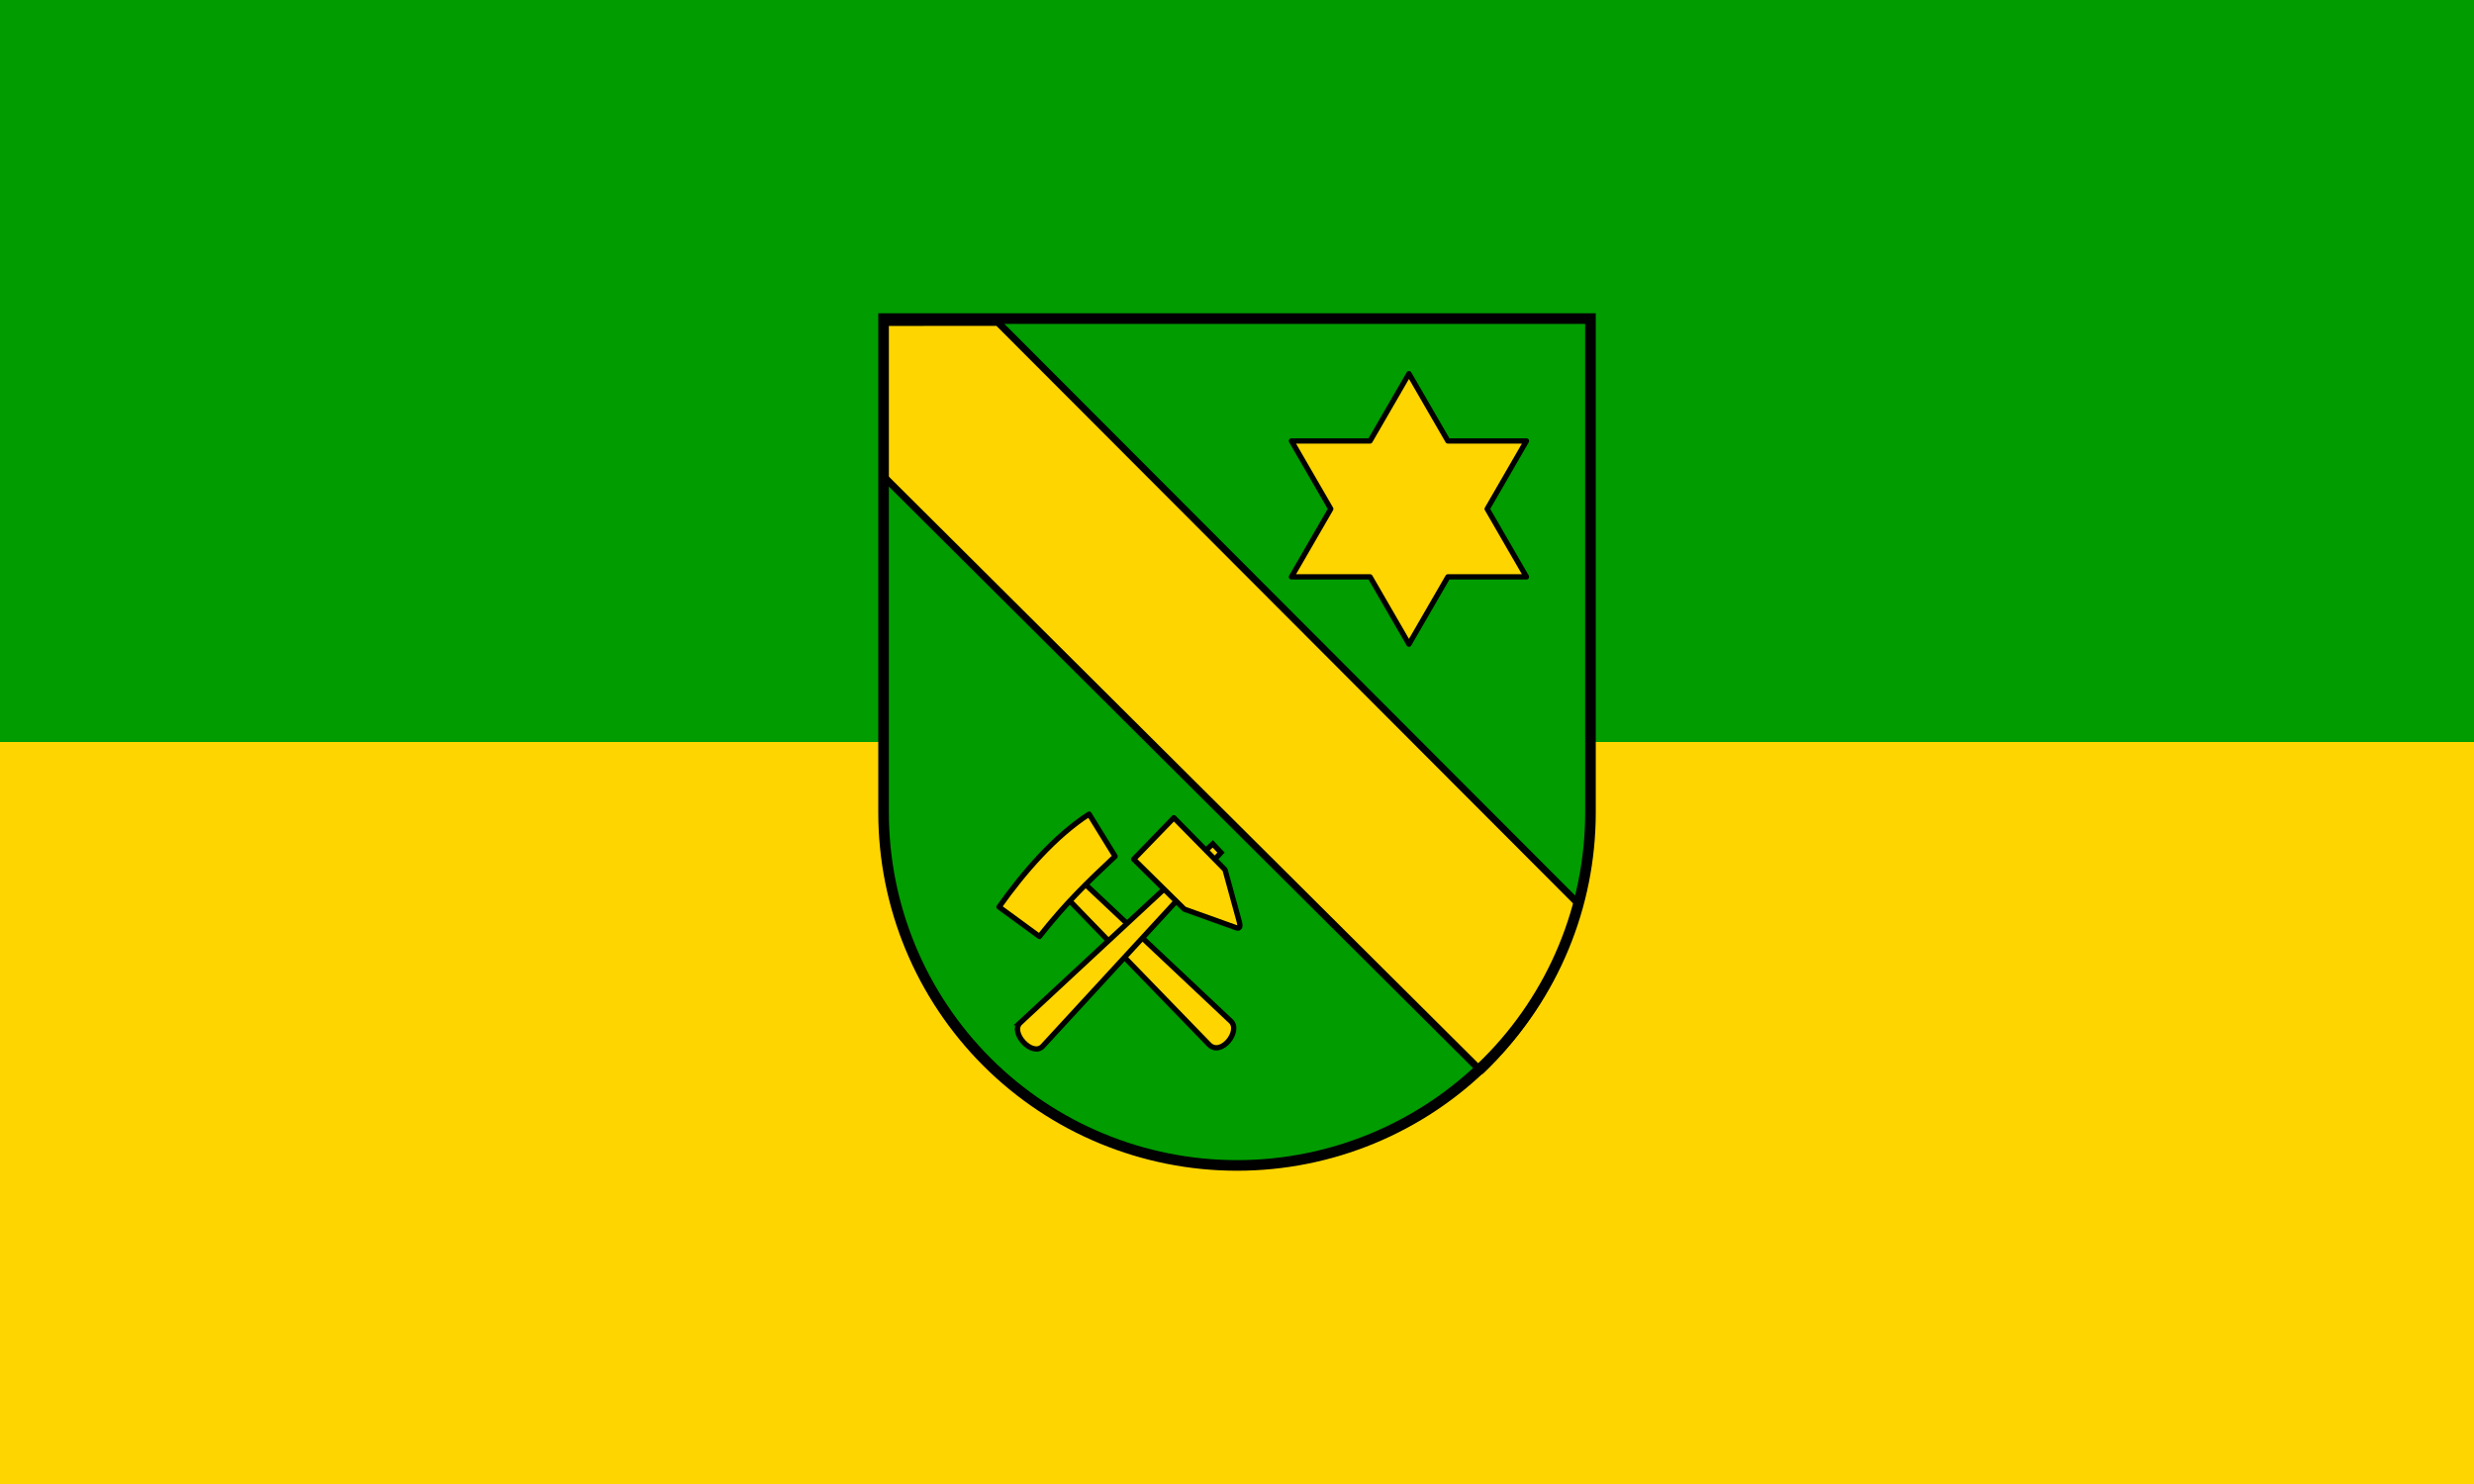 <?xml version="1.0" encoding="UTF-8" standalone="no"?>
<svg
   sodipodi:docname="Flag of Dillingen.svg"
   inkscape:version="1.1.1 (3bf5ae0d25, 2021-09-20)"
   id="svg8"
   version="1.1"
   viewBox="0 0 132.292 79.375"
   height="300"
   width="500"
   xmlns:inkscape="http://www.inkscape.org/namespaces/inkscape"
   xmlns:sodipodi="http://sodipodi.sourceforge.net/DTD/sodipodi-0.dtd"
   xmlns="http://www.w3.org/2000/svg"
   xmlns:svg="http://www.w3.org/2000/svg"
   xmlns:rdf="http://www.w3.org/1999/02/22-rdf-syntax-ns#"
   xmlns:cc="http://creativecommons.org/ns#"
   xmlns:dc="http://purl.org/dc/elements/1.1/">
  <defs
     id="defs2">
    <inkscape:path-effect
       effect="spiro"
       id="path-effect17540"
       is_visible="true" />
    <inkscape:path-effect
       effect="spiro"
       id="path-effect17536"
       is_visible="true" />
    <inkscape:path-effect
       effect="spiro"
       id="path-effect17531"
       is_visible="true" />
    <inkscape:path-effect
       effect="spiro"
       id="path-effect17508"
       is_visible="true" />
    <inkscape:path-effect
       effect="spiro"
       id="path-effect17424"
       is_visible="true" />
    <inkscape:path-effect
       effect="spiro"
       id="path-effect17419"
       is_visible="true" />
    <inkscape:path-effect
       effect="spiro"
       id="path-effect17415"
       is_visible="true" />
    <inkscape:path-effect
       effect="spiro"
       id="path-effect17411"
       is_visible="true" />
    <inkscape:path-effect
       effect="spiro"
       id="path-effect17407"
       is_visible="true" />
    <inkscape:path-effect
       effect="spiro"
       id="path-effect17403"
       is_visible="true" />
    <inkscape:path-effect
       effect="spiro"
       id="path-effect17399"
       is_visible="true" />
    <inkscape:path-effect
       effect="spiro"
       id="path-effect17395"
       is_visible="true" />
    <inkscape:path-effect
       effect="spiro"
       id="path-effect17299"
       is_visible="true" />
    <inkscape:path-effect
       effect="spiro"
       id="path-effect17295"
       is_visible="true" />
    <inkscape:path-effect
       effect="spiro"
       id="path-effect17295-0"
       is_visible="true" />
    <inkscape:path-effect
       effect="spiro"
       id="path-effect17299-7"
       is_visible="true" />
    <inkscape:path-effect
       effect="spiro"
       id="path-effect17295-0-6"
       is_visible="true" />
    <inkscape:path-effect
       effect="spiro"
       id="path-effect17299-7-0"
       is_visible="true" />
    <inkscape:path-effect
       effect="spiro"
       id="path-effect17295-1"
       is_visible="true" />
    <inkscape:path-effect
       effect="spiro"
       id="path-effect17299-74"
       is_visible="true" />
    <inkscape:path-effect
       effect="spiro"
       id="path-effect17424-7"
       is_visible="true" />
    <inkscape:path-effect
       effect="spiro"
       id="path-effect17424-3"
       is_visible="true" />
    <inkscape:path-effect
       effect="spiro"
       id="path-effect17424-7-4"
       is_visible="true" />
    <inkscape:path-effect
       effect="spiro"
       id="path-effect17508-8"
       is_visible="true" />
  </defs>
  <sodipodi:namedview
     inkscape:window-maximized="1"
     inkscape:window-y="-8"
     inkscape:window-x="1672"
     inkscape:window-height="1017"
     inkscape:window-width="1920"
     units="px"
     showgrid="false"
     inkscape:document-rotation="0"
     inkscape:current-layer="layer1"
     inkscape:document-units="px"
     inkscape:cy="162.14286"
     inkscape:cx="363.57143"
     inkscape:zoom="0.7"
     inkscape:pageshadow="2"
     inkscape:pageopacity="0.0"
     borderopacity="1.0"
     bordercolor="#666666"
     pagecolor="#ffffff"
     id="base"
     inkscape:pagecheckerboard="0" />
  <g
     id="layer1"
     inkscape:groupmode="layer"
     inkscape:label="Calque 1">
    <g
       id="g14880">
      <g
         id="g210">
        <rect
           style="fill:#009c00;fill-opacity:1;fill-rule:evenodd;stroke-width:0.329"
           id="rect24"
           width="132.292"
           height="39.688"
           x="-2.5431316e-06"
           y="-1.4210855e-14" />
        <rect
           y="39.688"
           x="-2.5431316e-06"
           height="39.688"
           width="132.292"
           id="rect198"
           style="fill:#ffd500;fill-opacity:1;fill-rule:evenodd;stroke-width:0.329" />
      </g>
      <g
         transform="matrix(0.189,0,0,0.189,46.145,11.559)"
         id="g1001">
        <path
           d="m 5.833,29.009 3.175e-4,139.77 c -2.9e-5,26.49 10.536,51.896 29.289,70.628 18.754,18.732 44.189,29.255 70.71,29.255 26.522,3e-5 51.957,-10.523 70.711,-29.255 18.754,-18.732 29.289,-44.137 29.289,-70.628 l 1e-5,-139.77 z"
           fill="#078930"
           id="path981"
           style="fill:#009c00;fill-opacity:1" />
        <g
           fill="#fcdd09"
           stroke="#000000"
           id="g997"
           style="fill:#ffd500;fill-opacity:1">
          <path
             d="m 5.566,30.078 v 43.306 l 169.25,168.51 c 0.49,-0.47 0.977,-0.944 1.458,-1.425 12.785,-12.77 21.748,-28.642 26.16,-45.844 l -164.25,-164.55 z"
             fill-opacity="0.991"
             stroke-linecap="round"
             stroke-linejoin="round"
             stroke-width="2"
             id="path983"
             style="fill:#ffd500;fill-opacity:1" />
          <g
             stroke-width="1.5"
             id="g995"
             style="fill:#ffd500;fill-opacity:1">
            <path
               d="m 154.48,44.586 -11.012,19.048 -22.233,-2.65e-4 11.117,19.23 -11.117,19.229 22.233,-2.6e-4 11.012,19.048 11.011,-19.048 22.233,2.6e-4 -11.117,-19.229 11.117,-19.23 -22.233,2.65e-4 z"
               stroke-linejoin="round"
               id="path985"
               style="fill:#ffd500;fill-opacity:1" />
            <path
               d="m 104.09,227.85 c 2.94,2.768 -2.8,10.125 -6.211,6.561 l -40.631,-41.922 4.415,-4.577 z"
               id="path987"
               style="fill:#ffd500;fill-opacity:1" />
            <path
               d="m 71.339,181.17 -7.357,-11.94 c -9.587,6.196 -18.418,16.304 -25.479,26.285 l 11.421,8.35 c 7.496,-9.472 13.386,-15.164 21.416,-22.694 z"
               stroke-linejoin="round"
               id="path989"
               style="fill:#ffd500;fill-opacity:1" />
            <path
               d="m 44.504,228.26 54.477,-50.606 2.317,2.465 -50.424,54.777 c -2.934,3.187 -9.384,-3.836 -6.37,-6.636 z"
               id="path991"
               style="fill:#ffd500;fill-opacity:1" />
            <path
               d="m 87.966,170.26 14.469,14.706 4.045,14.728 c 0.296,1.076 0.298,2.125 -0.854,1.712 l -14.702,-5.269 -14.323,-14.133 z"
               stroke-linejoin="round"
               id="path993"
               style="fill:#ffd500;fill-opacity:1" />
          </g>
        </g>
        <path
           d="m 5.833,29.009 3.175e-4,139.77 c -2.9e-5,26.49 10.536,51.896 29.289,70.628 18.754,18.732 44.189,29.255 70.71,29.255 26.522,3e-5 51.957,-10.523 70.711,-29.255 18.754,-18.732 29.289,-44.137 29.289,-70.628 l 1e-5,-139.77 z"
           fill="none"
           stroke="#000000"
           stroke-linecap="square"
           stroke-miterlimit="8"
           stroke-width="3"
           id="path999" />
      </g>
    </g>
  </g>
</svg>
